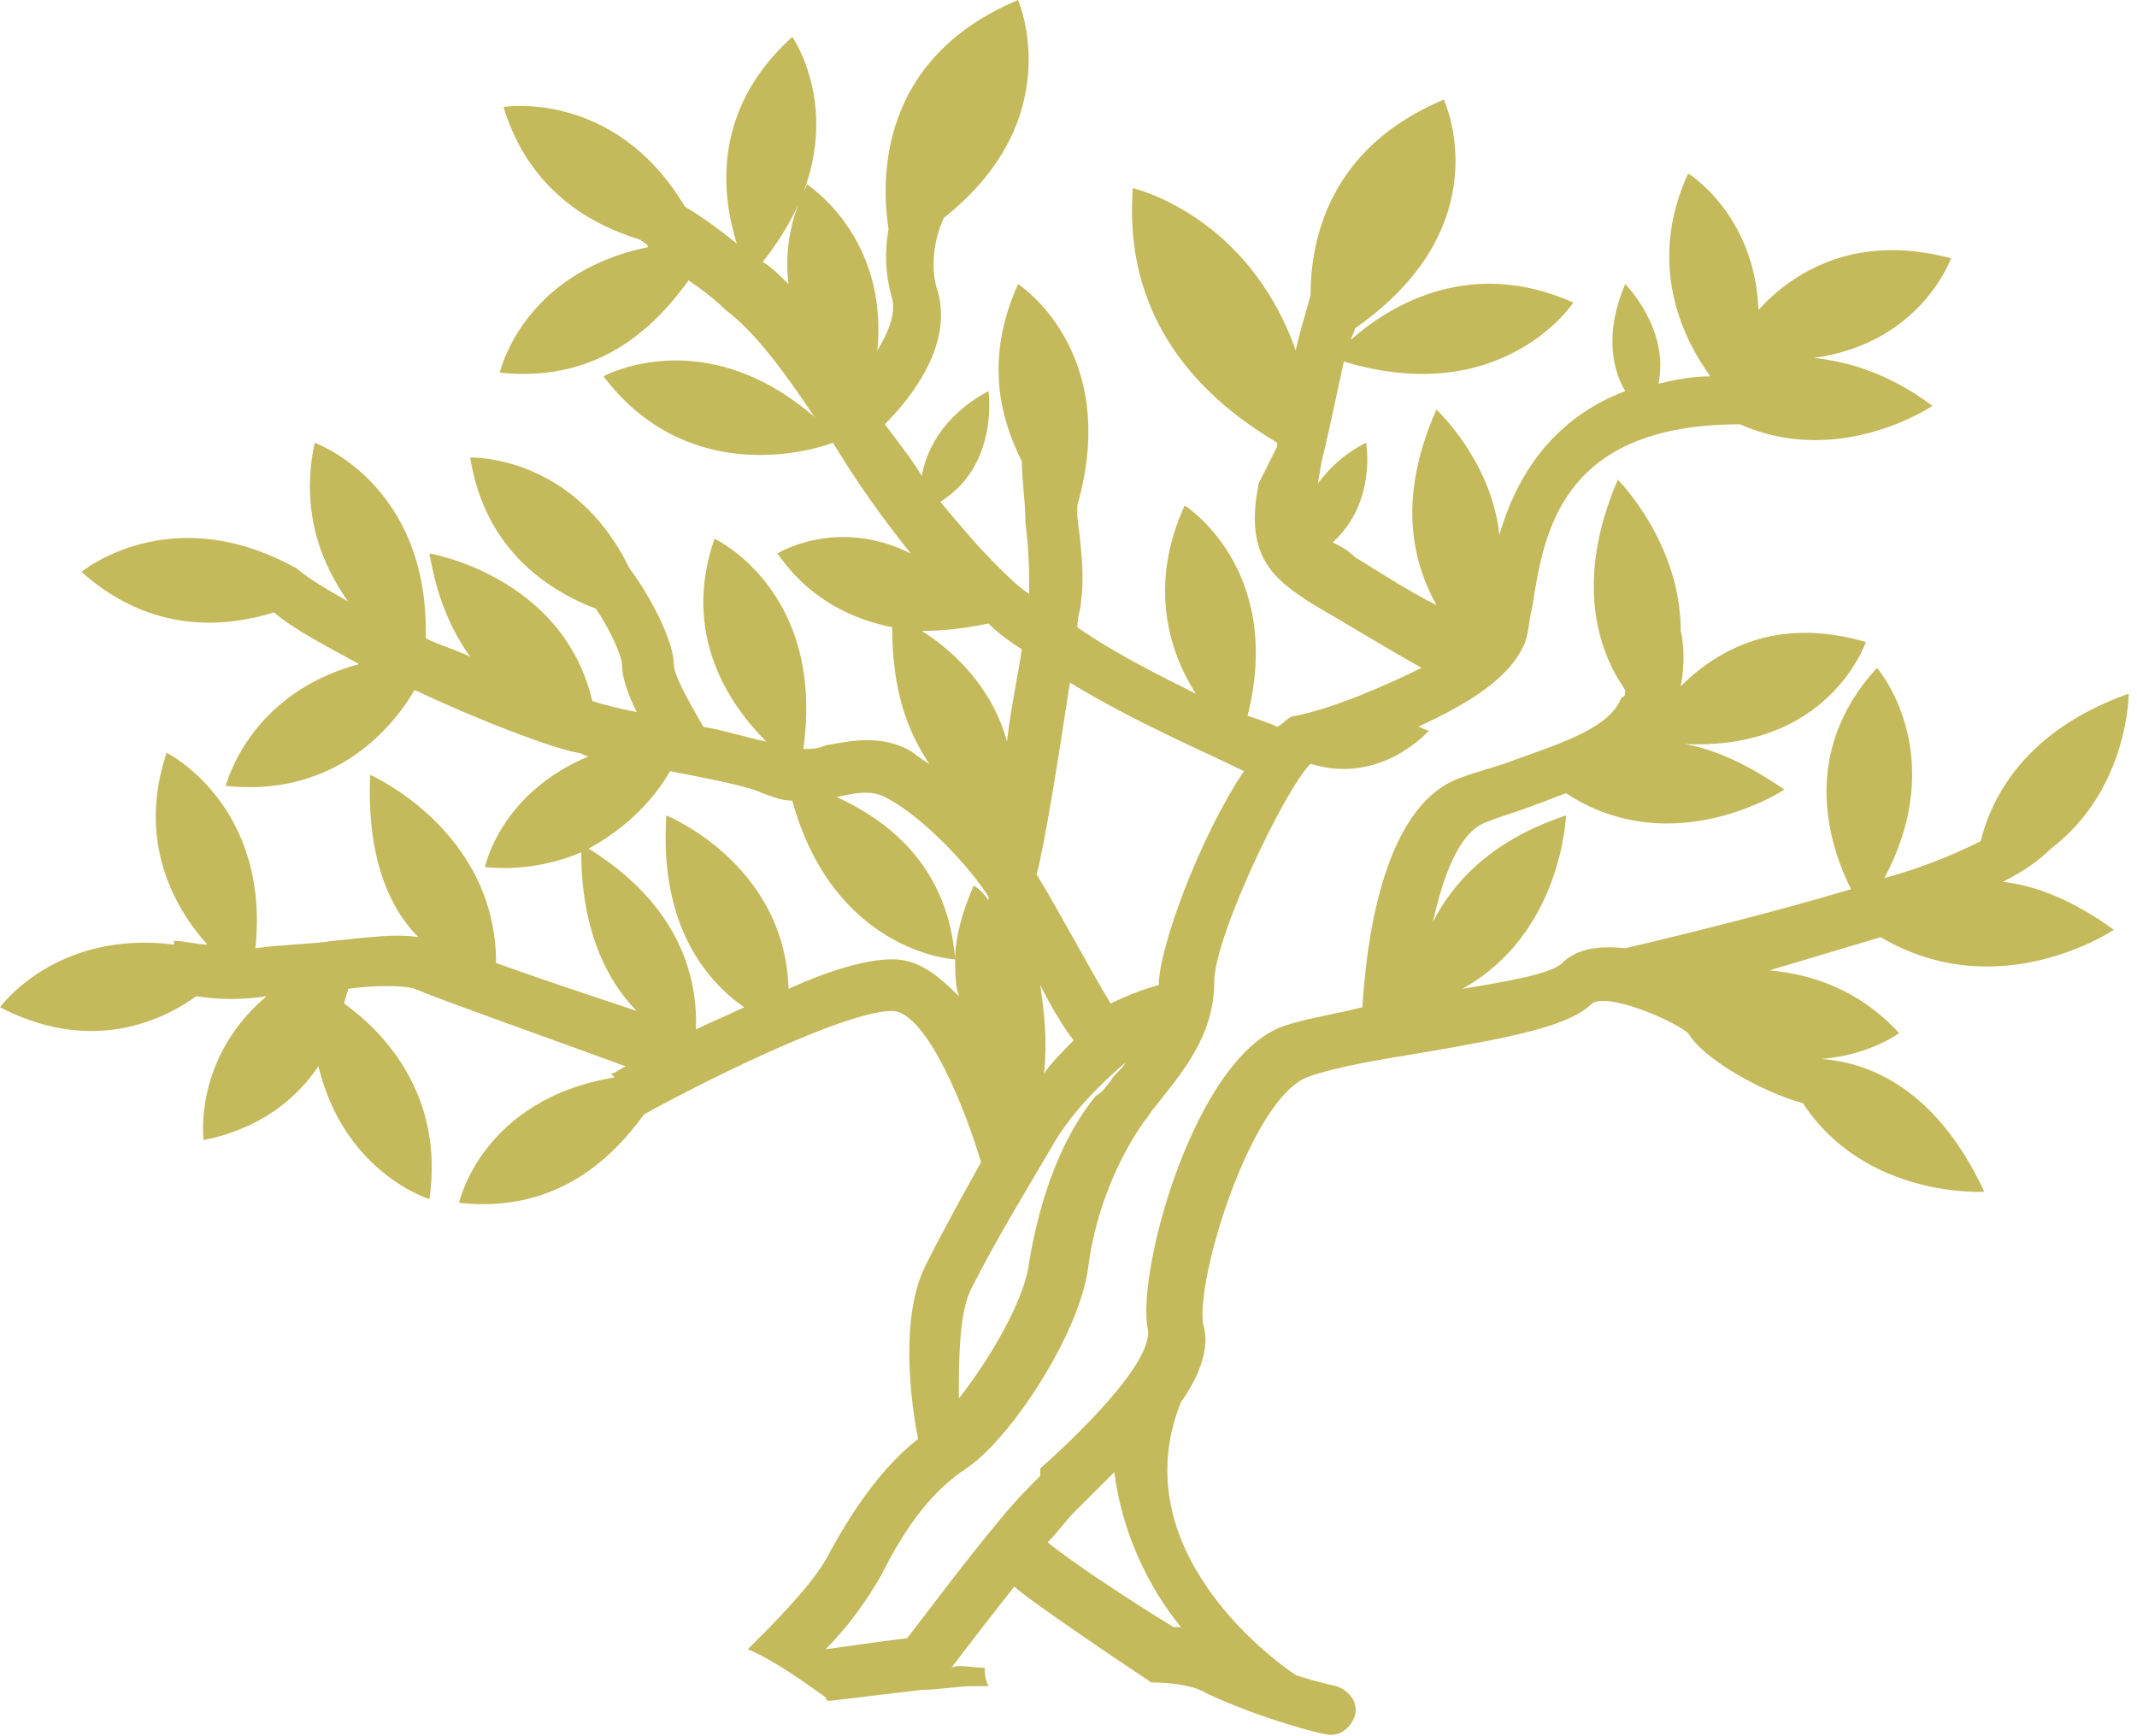 <svg width="144" height="117" viewBox="0 0 144 117" fill="none" xmlns="http://www.w3.org/2000/svg">
<path d="M142.443 62.656C139.699 60.667 137.204 59.673 134.959 59.424C136.456 58.678 137.454 57.932 138.202 57.186C143.441 53.208 143.441 46.744 143.441 46.744C136.456 49.23 134.211 53.706 133.462 56.689C131.966 57.435 129.72 58.43 126.976 59.175C131.467 50.722 126.477 45.003 126.477 45.003C121.239 50.722 123.234 56.938 124.731 59.921C119.742 61.413 113.755 62.905 109.514 63.9C107.269 63.651 106.022 64.148 105.273 64.894C104.525 65.64 101.531 66.137 98.538 66.635C105.273 62.905 105.523 54.949 105.523 54.949C100.284 56.689 97.789 59.673 96.542 62.159C97.29 58.927 98.288 56.192 100.034 55.446C101.282 54.949 102.28 54.7 103.527 54.203C104.275 53.954 104.774 53.706 105.523 53.457C112.757 58.181 120.241 53.208 120.241 53.208C116.998 50.971 114.254 49.976 111.759 49.976C122.985 51.468 125.729 43.263 125.729 43.263C119.742 41.522 115.751 43.76 113.256 46.246C113.505 45.003 113.505 43.511 113.256 42.517C113.256 36.55 109.015 32.323 109.015 32.323C106.022 39.285 107.768 44.009 109.514 46.495C109.514 46.744 109.514 46.992 109.265 46.992C108.516 48.981 105.523 49.976 102.03 51.219C100.783 51.716 99.535 51.965 98.288 52.462C93.049 54.451 92.052 63.9 91.802 67.878C89.806 68.375 88.06 68.624 86.563 69.121C80.576 71.11 76.585 85.531 77.333 89.509C77.832 91.747 72.344 96.968 70.099 98.957V99.455C69.35 100.201 68.353 101.195 67.355 102.438C64.86 105.422 62.116 109.151 61.118 110.395C59.123 110.643 57.376 110.892 55.63 111.141C57.127 109.649 58.374 107.908 59.372 106.168C61.118 102.687 62.864 100.449 65.11 98.957C68.103 96.968 72.843 89.758 73.342 85.282C73.841 81.553 75.338 78.072 77.084 75.585C77.333 75.337 77.583 74.84 77.832 74.591C79.579 72.353 81.824 69.867 81.824 66.137C81.824 63.154 86.563 53.208 88.31 51.468C93.049 52.96 96.293 49.23 96.293 49.23C96.043 49.23 95.793 48.981 95.544 48.981C98.787 47.49 101.781 45.749 102.778 43.263C103.028 42.517 103.028 41.771 103.277 40.776C104.026 35.804 105.273 28.593 117.247 28.593C123.983 31.577 130.219 27.35 130.219 27.35C127.226 25.112 124.482 24.366 122.237 24.118C129.471 23.123 131.467 17.405 131.467 17.405C124.981 15.664 120.74 18.399 118.495 20.886C118.245 14.421 113.755 11.686 113.755 11.686C111.011 17.653 113.256 22.626 115.252 25.361C114.004 25.361 112.757 25.61 111.759 25.858C112.508 22.129 109.514 19.145 109.514 19.145C108.017 22.626 108.766 25.112 109.514 26.355C104.275 28.345 102.03 32.571 101.032 36.052C100.533 31.08 96.791 27.599 96.791 27.599C94.047 33.815 95.295 38.041 96.791 40.776C94.796 39.782 92.55 38.29 91.303 37.544C90.804 37.047 90.305 36.798 89.806 36.55C92.8 33.815 92.052 29.836 92.052 29.836C90.555 30.582 89.557 31.577 88.809 32.571L89.058 31.08C89.557 29.09 90.056 26.604 90.555 24.366C101.282 27.599 106.022 20.388 106.022 20.388C98.787 17.156 93.299 20.886 91.054 22.875C91.054 22.626 91.303 22.377 91.303 22.129C101.282 15.167 97.29 6.713 97.29 6.713C89.557 9.945 88.31 16.161 88.31 19.891C88.06 20.886 87.561 22.377 87.312 23.62C84.069 14.421 76.335 12.681 76.335 12.681C75.587 22.626 82.323 27.599 86.064 29.836C86.064 29.836 86.064 29.836 86.064 30.085L84.817 32.571C83.819 37.544 85.815 39.036 88.559 40.776C90.305 41.771 93.548 43.76 95.793 45.003C93.299 46.246 89.806 47.738 87.312 48.236C86.813 48.236 86.563 48.733 86.064 48.981C85.566 48.733 84.817 48.484 84.069 48.236C86.563 38.29 79.828 34.063 79.828 34.063C77.333 39.533 78.83 44.009 80.576 46.744C78.082 45.501 75.088 44.009 72.594 42.268C72.594 41.522 72.843 41.025 72.843 40.528C73.093 38.787 72.843 36.798 72.594 34.809C72.594 34.56 72.594 34.312 72.594 34.063C75.587 23.62 68.602 19.145 68.602 19.145C66.357 24.118 67.355 28.096 68.852 31.08C68.852 32.323 69.101 33.815 69.101 35.306C69.35 37.047 69.35 38.787 69.35 40.031C68.602 39.533 67.854 38.787 67.105 38.041C65.858 36.798 64.611 35.306 63.363 33.815C67.355 31.328 66.606 26.355 66.606 26.355C63.363 28.096 62.366 30.582 62.116 32.074C61.368 30.831 60.37 29.588 59.621 28.593C61.368 26.853 64.361 23.123 63.114 19.394C62.615 17.653 63.114 15.664 63.613 14.67C72.095 7.956 68.602 0 68.602 0C59.123 3.978 59.372 12.183 59.871 15.415C59.621 16.907 59.621 18.399 60.12 20.14C60.37 21.134 59.871 22.377 59.123 23.62C59.871 15.913 54.383 12.432 54.383 12.432C53.136 14.918 52.886 17.156 53.136 19.145C52.637 18.648 51.888 17.902 51.389 17.653C58.125 9.2 53.385 2.486 53.385 2.486C47.897 7.459 48.645 13.178 49.643 16.41C48.396 15.415 47.398 14.67 46.151 13.924C41.411 5.967 33.927 7.21 33.927 7.21C35.673 12.929 39.914 15.167 43.157 16.161C43.406 16.41 43.656 16.41 43.656 16.659C35.174 18.399 33.677 25.112 33.677 25.112C40.662 25.858 44.404 21.631 46.4 18.896C47.148 19.394 48.146 20.14 48.895 20.886C50.89 22.377 52.886 25.112 54.882 28.096C47.398 21.631 40.662 25.361 40.662 25.361C46.151 32.571 54.133 30.582 56.129 29.836C57.626 32.323 59.372 34.809 61.368 37.295C56.379 34.809 52.387 37.295 52.387 37.295C54.632 40.528 57.626 41.771 60.12 42.268C60.12 46.495 61.118 49.23 62.615 51.468C62.116 51.219 61.617 50.722 61.118 50.473C59.123 49.479 57.127 49.976 55.63 50.225C55.131 50.473 54.632 50.473 54.133 50.473C55.63 39.782 48.146 36.301 48.146 36.301C45.901 42.766 49.144 47.49 51.639 49.976C50.391 49.727 48.895 49.23 47.398 48.981C46.4 47.241 45.402 45.501 45.402 44.755C45.402 43.263 43.905 40.279 42.409 38.29C38.667 30.582 31.682 30.831 31.682 30.831C32.68 37.047 36.92 39.782 40.163 41.025C41.161 42.517 41.91 44.257 41.91 44.755C41.91 45.749 42.409 46.992 42.907 47.987C41.66 47.738 40.662 47.49 39.914 47.241C37.918 38.787 28.938 37.295 28.938 37.295C29.437 40.279 30.434 42.517 31.682 44.257C30.684 43.76 29.686 43.511 28.688 43.014C28.938 32.571 21.204 29.836 21.204 29.836C20.206 34.56 21.703 38.041 23.45 40.528C21.703 39.533 20.456 38.787 19.707 38.041L19.957 38.29C11.475 33.566 5.488 38.539 5.488 38.539C10.228 42.766 15.217 42.268 18.46 41.274C19.957 42.517 21.953 43.511 24.198 44.755C16.714 46.744 15.217 52.96 15.217 52.96C22.202 53.706 26.194 49.479 27.94 46.495C32.68 48.733 37.419 50.473 38.916 50.722C39.166 50.722 39.415 50.971 39.664 50.971C33.677 53.457 32.68 58.43 32.68 58.43C35.174 58.678 37.419 58.181 39.166 57.435C39.166 62.656 40.912 66.137 42.907 68.126C39.914 67.132 36.172 65.889 33.428 64.894C33.428 55.943 24.946 52.214 24.946 52.214C24.697 57.684 26.194 61.165 28.189 63.154C26.692 62.905 24.946 63.154 22.452 63.402C20.705 63.651 18.959 63.651 17.213 63.9C18.211 54.203 11.226 50.722 11.226 50.722C9.23 56.689 11.725 61.165 13.97 63.651C13.222 63.651 12.473 63.402 11.725 63.402V63.651C3.742 62.656 0 67.878 0 67.878C5.738 70.861 10.477 69.121 13.222 67.132C14.718 67.38 16.465 67.38 17.961 67.132C12.972 71.359 13.72 76.829 13.72 76.829C17.462 76.083 19.957 74.094 21.454 71.856C23.2 79.066 28.938 80.807 28.938 80.807C29.936 73.845 25.944 69.618 23.2 67.629C23.2 67.38 23.45 66.883 23.45 66.635C25.196 66.386 27.191 66.386 27.94 66.635C29.686 67.38 37.419 70.115 42.159 71.856C41.66 72.105 41.411 72.353 41.161 72.353L41.411 72.602C32.43 74.094 30.933 81.055 30.933 81.055C37.669 81.801 41.411 77.823 43.407 75.088C48.396 72.353 57.127 68.126 60.12 68.126C62.116 68.126 64.611 73.348 66.108 78.32C64.86 80.558 63.613 82.796 62.366 85.282C60.619 88.763 61.368 94.482 61.867 96.968C59.621 98.709 57.626 101.444 55.88 104.676C54.882 106.665 52.138 109.4 50.391 111.141C52.138 111.886 53.884 113.13 55.63 114.373C55.63 114.373 55.63 114.621 55.88 114.621C57.875 114.373 60.12 114.124 62.116 113.876C63.363 113.876 64.361 113.627 65.609 113.627C65.858 113.627 66.357 113.627 66.606 113.627C66.357 113.13 66.357 112.632 66.357 112.384C65.359 112.384 64.611 112.135 64.112 112.384C64.86 111.389 67.355 108.157 68.353 106.914C69.101 107.66 74.589 111.389 77.583 113.378C79.08 113.378 80.576 113.627 81.325 114.124C85.067 115.865 89.058 116.859 89.308 116.859C90.305 117.108 91.054 116.362 91.303 115.616C91.553 114.621 90.804 113.876 90.056 113.627C90.056 113.627 88.809 113.378 87.312 112.881C85.815 111.886 75.587 104.427 79.579 94.482C80.826 92.742 81.574 90.752 81.075 89.261C80.576 86.028 84.318 74.094 88.06 72.602C90.056 71.856 93.299 71.359 96.293 70.861C102.03 69.867 105.772 69.121 107.269 67.629C108.267 66.883 112.508 68.624 113.755 69.618C114.753 71.359 118.744 73.596 121.488 74.342C125.729 80.807 133.712 80.31 133.712 80.31C130.469 73.348 125.979 71.607 122.735 71.359C125.979 71.11 127.974 69.618 127.974 69.618C125.23 66.635 121.987 65.64 119.243 65.391C121.738 64.645 124.232 63.9 126.727 63.154C134.71 67.878 142.443 62.656 142.443 62.656ZM72.095 45.998C76.585 48.733 81.325 50.722 83.819 51.965C80.826 56.441 78.082 63.9 78.082 66.386C77.084 66.635 75.837 67.132 74.839 67.629C73.342 65.143 71.097 60.916 69.85 58.927C70.348 57.186 71.346 50.971 72.095 45.998ZM70.099 66.386C70.847 67.878 71.596 69.121 72.344 70.115C71.596 70.861 70.847 71.607 70.348 72.353C70.598 70.115 70.348 68.126 70.099 66.386ZM62.116 42.517C63.862 42.517 65.359 42.268 66.606 42.02C67.355 42.766 68.103 43.263 68.852 43.76C68.602 45.501 68.103 47.738 67.854 49.976C66.856 46.246 64.112 43.76 62.116 42.517ZM60.12 64.645C58.374 64.645 55.88 65.391 53.136 66.635C52.886 58.181 44.903 54.949 44.903 54.949C44.404 62.408 47.647 66.137 50.142 67.878C49.144 68.375 47.897 68.872 46.899 69.37C47.148 62.159 41.66 58.43 39.664 57.186C42.409 55.695 44.155 53.706 45.153 51.965C47.647 52.462 50.391 52.96 51.389 53.457C52.138 53.706 52.637 53.954 53.385 53.954C56.129 63.9 63.862 64.645 64.361 64.645C64.361 65.391 64.361 66.386 64.611 67.132C63.114 65.64 61.867 64.645 60.12 64.645ZM65.609 59.673C64.86 61.413 64.361 63.154 64.361 64.645C63.862 58.181 59.621 55.197 56.379 53.706C57.626 53.457 58.624 53.208 59.621 53.706C62.116 54.949 65.359 58.43 66.606 60.419C66.606 60.419 66.606 60.419 66.606 60.667C66.108 59.921 65.609 59.673 65.609 59.673ZM65.359 87.023C67.105 83.542 69.101 80.31 70.847 77.326C72.095 75.088 74.09 73.099 75.837 71.607C75.587 72.105 75.088 72.353 74.839 72.85C74.589 73.099 74.34 73.596 73.841 73.845C71.596 76.58 70.099 80.558 69.35 85.034C69.101 87.52 66.606 91.747 64.611 94.233C64.611 91.747 64.611 88.763 65.359 87.023ZM79.579 109.649C79.329 109.649 79.329 109.649 79.08 109.649C75.837 107.66 72.095 105.173 70.598 103.93C71.346 103.184 71.845 102.438 72.344 101.941L72.843 101.444C73.591 100.698 74.34 99.952 75.088 99.206C75.587 103.184 77.333 106.914 79.579 109.649Z" fill="#C4BA5C"/>
</svg>
